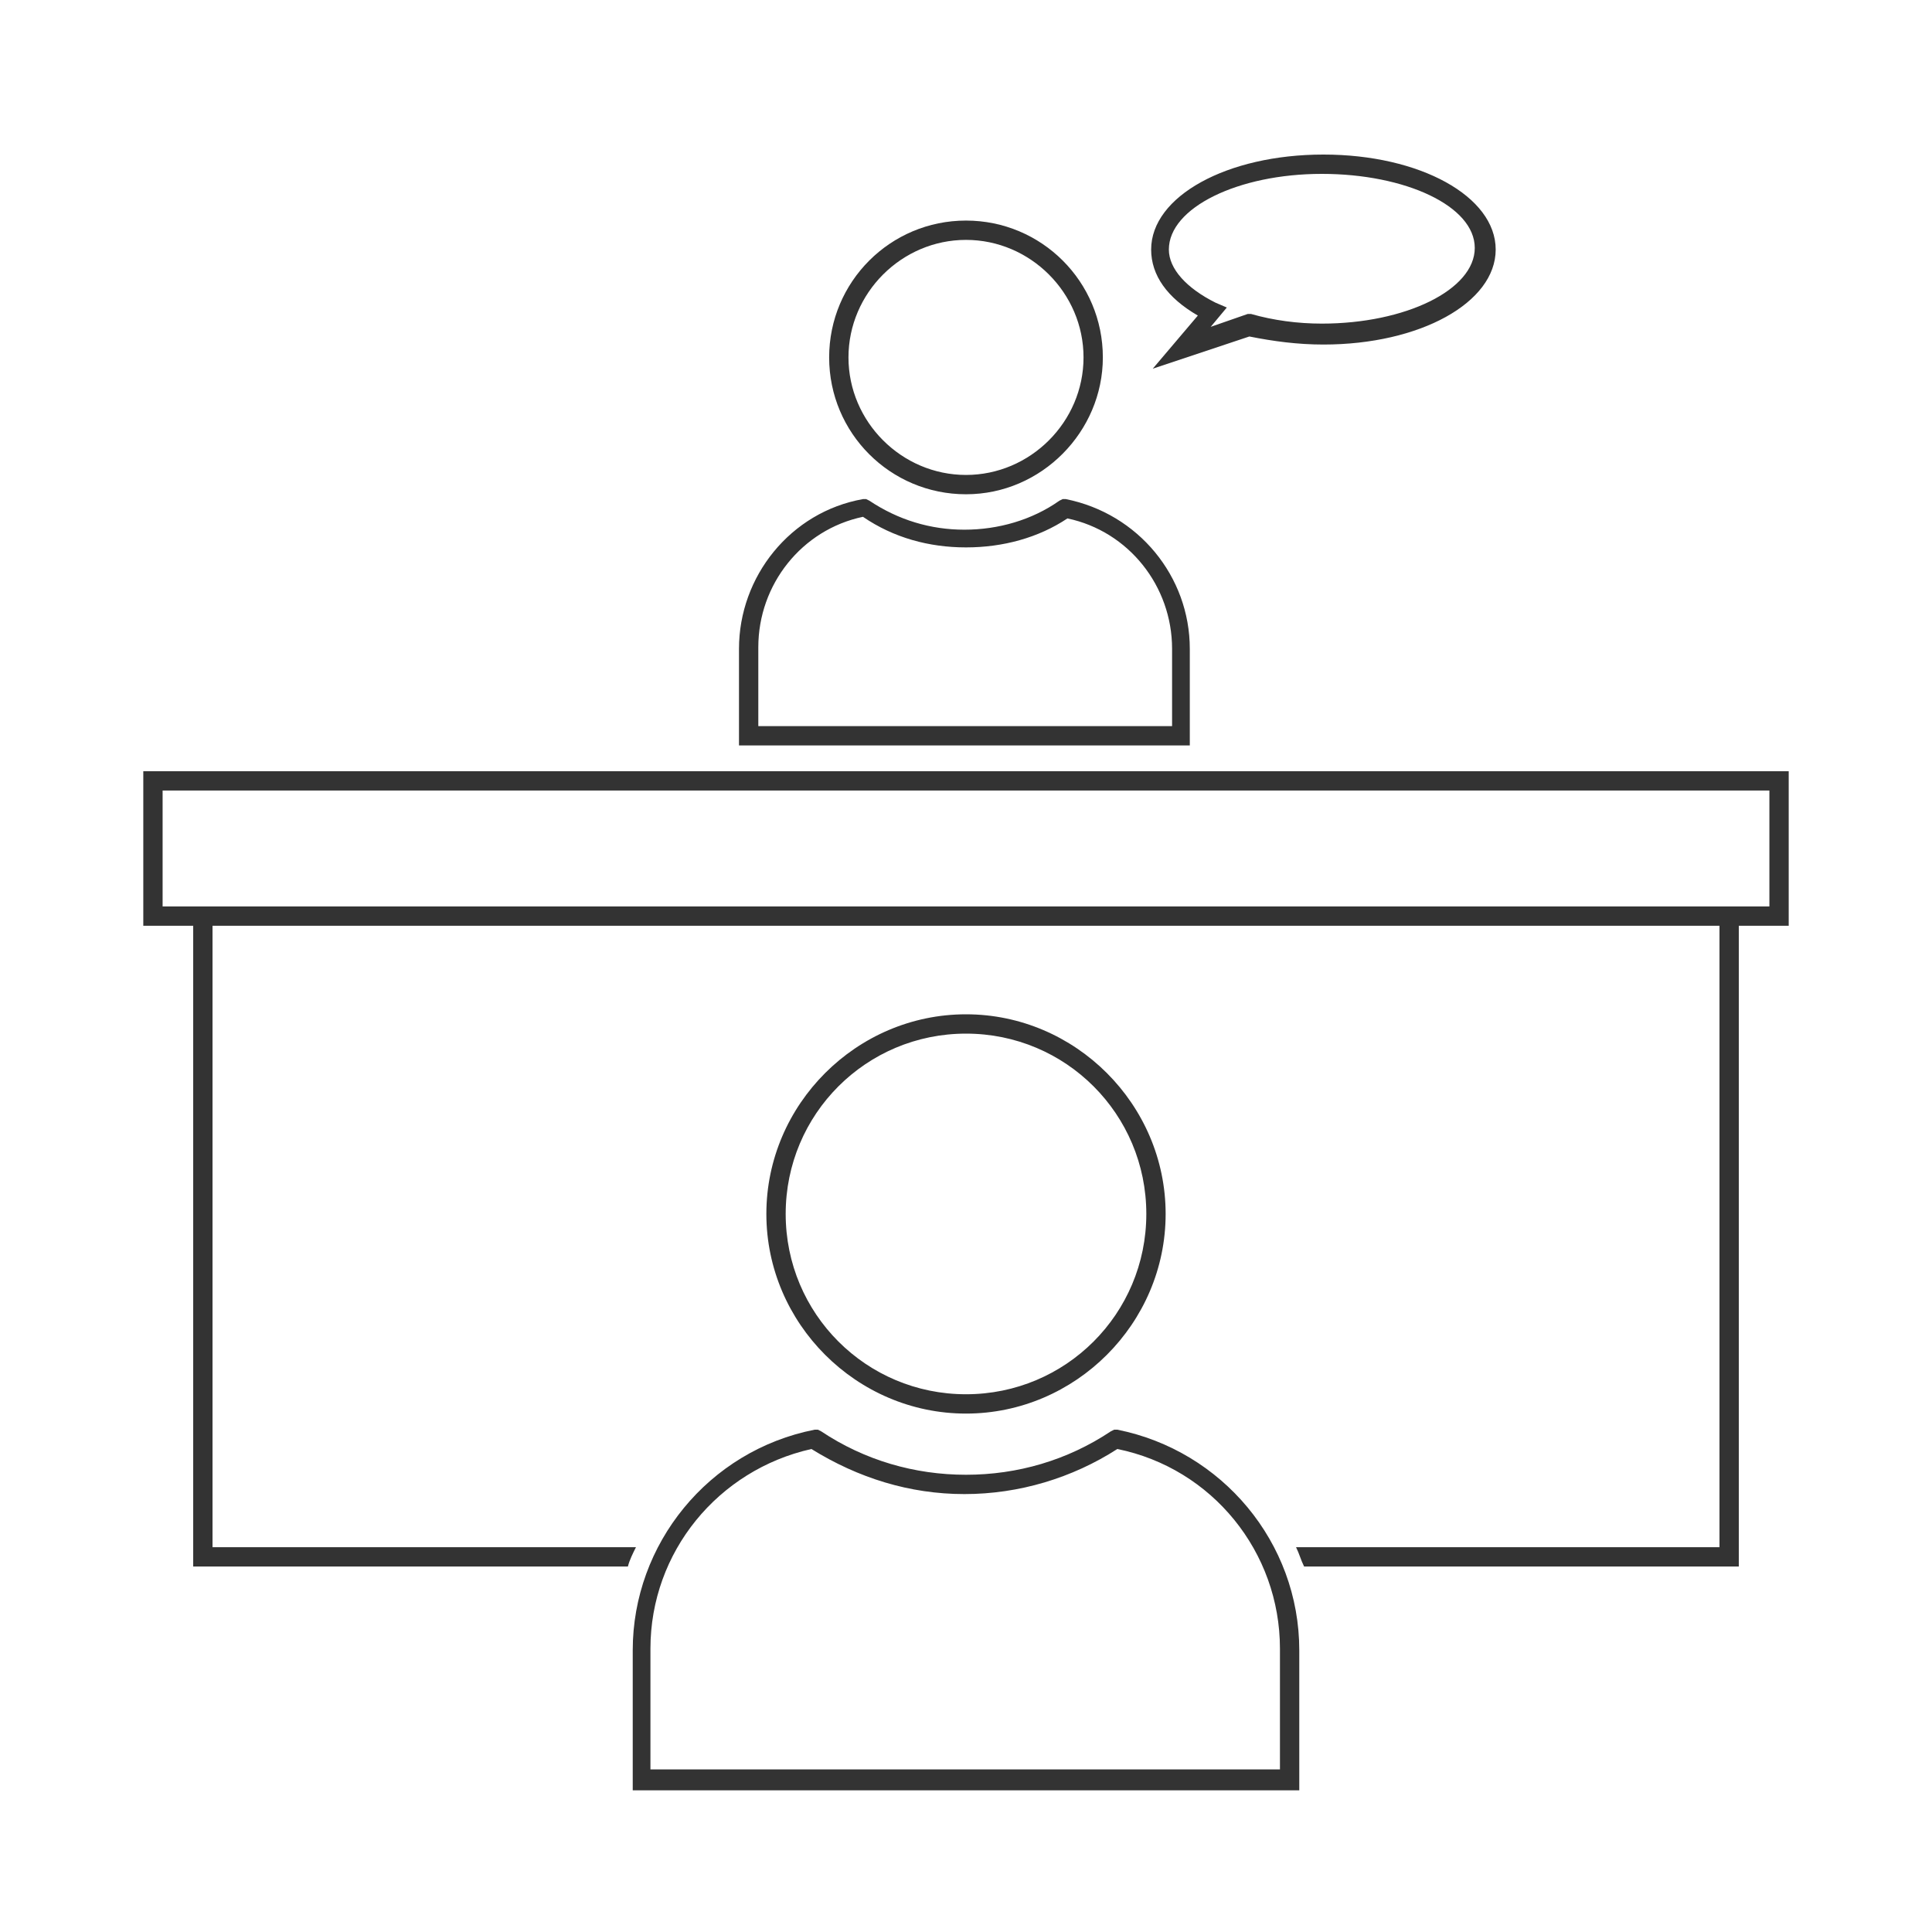 <svg xmlns="http://www.w3.org/2000/svg" xmlns:xlink="http://www.w3.org/1999/xlink" viewBox="0 0 120 120" style="enable-background:new 0 0 120 120" xml:space="preserve"><style>.st0{display:none}.st2{fill:#333}.st2,.st3{display:inline}.st13{fill:#333}</style><g id="代表面接"><defs><path id="SVGID_00000006669762215650281330000009650964945588834457_" d="M0 0h120v120H0z"/></defs><clipPath id="SVGID_00000059298769629590236690000014375135681172722079_"><use xlink:href="#SVGID_00000006669762215650281330000009650964945588834457_" style="overflow:visible"/></clipPath><g style="clip-path:url(#SVGID_00000059298769629590236690000014375135681172722079_)"><path class="st13" d="M60 30.7c-4.7 0-8.5-3.8-8.5-8.5s3.8-8.5 8.5-8.5 8.5 3.8 8.5 8.5c0 4.6-3.8 8.5-8.5 8.5zm0-15.8c-4 0-7.3 3.3-7.3 7.3s3.3 7.3 7.3 7.3 7.3-3.3 7.3-7.3-3.3-7.3-7.3-7.3zM74.1 46.3H45.9v-6c0-4.5 3.2-8.5 7.7-9.3h.2l.2.1c1.8 1.2 3.8 1.8 5.9 1.8 2.1 0 4.2-.6 5.9-1.8l.2-.1h.2c4.5.9 7.7 4.8 7.7 9.3v6zm-27-1.2h25.7v-4.8c0-3.9-2.7-7.3-6.5-8.1-1.8 1.2-4 1.8-6.3 1.8s-4.5-.6-6.4-1.9c-3.8.8-6.5 4.2-6.5 8.1v4.9z"/></g><path style="clip-path:url(#SVGID_00000059298769629590236690000014375135681172722079_);fill:none" d="M10.1 56.3H109.9v-7.2H10.1z"/><path style="clip-path:url(#SVGID_00000059298769629590236690000014375135681172722079_);fill:#333" d="M8.9 47.9v9.6H12v39.8h27c.1-.4.3-.8.5-1.2H13.2V57.5h93.6v38.6H80.5c.2.4.3.8.5 1.2h27V57.5h3.1v-9.6H8.9zm101 8.4H10.1v-7.2h99.8v7.2z"/><path style="clip-path:url(#SVGID_00000059298769629590236690000014375135681172722079_);fill:#333" d="M80.7 111.2H39.3v-8.7c0-6.6 4.7-12.4 11.3-13.7h.2l.2.1c2.7 1.8 5.8 2.7 9 2.7s6.3-.9 9-2.7l.2-.1h.2c6.5 1.3 11.3 7 11.3 13.7v8.7zm-40.2-1.3h39v-7.5c0-6-4.2-11.2-10.1-12.4-2.8 1.8-6.1 2.8-9.5 2.8-3.4 0-6.6-1-9.5-2.8-5.8 1.3-10 6.4-10 12.4v7.5zM60 87.8c-6.8 0-12.4-5.6-12.4-12.4S53.2 63 60 63c6.8 0 12.4 5.6 12.4 12.4S66.8 87.8 60 87.8zm0-23.6c-6.2 0-11.2 5-11.2 11.2 0 6.2 5 11.2 11.2 11.2s11.2-5 11.2-11.2c0-6.2-5-11.2-11.2-11.2zM71.6 22.9l2.8-3.3c-1.9-1.1-2.9-2.5-2.9-4.1 0-3.3 4.7-5.9 10.7-5.9 6 0 10.7 2.6 10.7 5.9s-4.7 5.9-10.7 5.9c-1.6 0-3.1-.2-4.6-.5l-6 2zm10.5-12.1c-5.2 0-9.5 2.1-9.5 4.7 0 1.2 1.1 2.4 2.9 3.3l.7.3-1 1.2 2.3-.8h.2c1.4.4 2.9.6 4.4.6 5.2 0 9.5-2.1 9.5-4.7s-4.3-4.6-9.5-4.6z"/></g></svg>